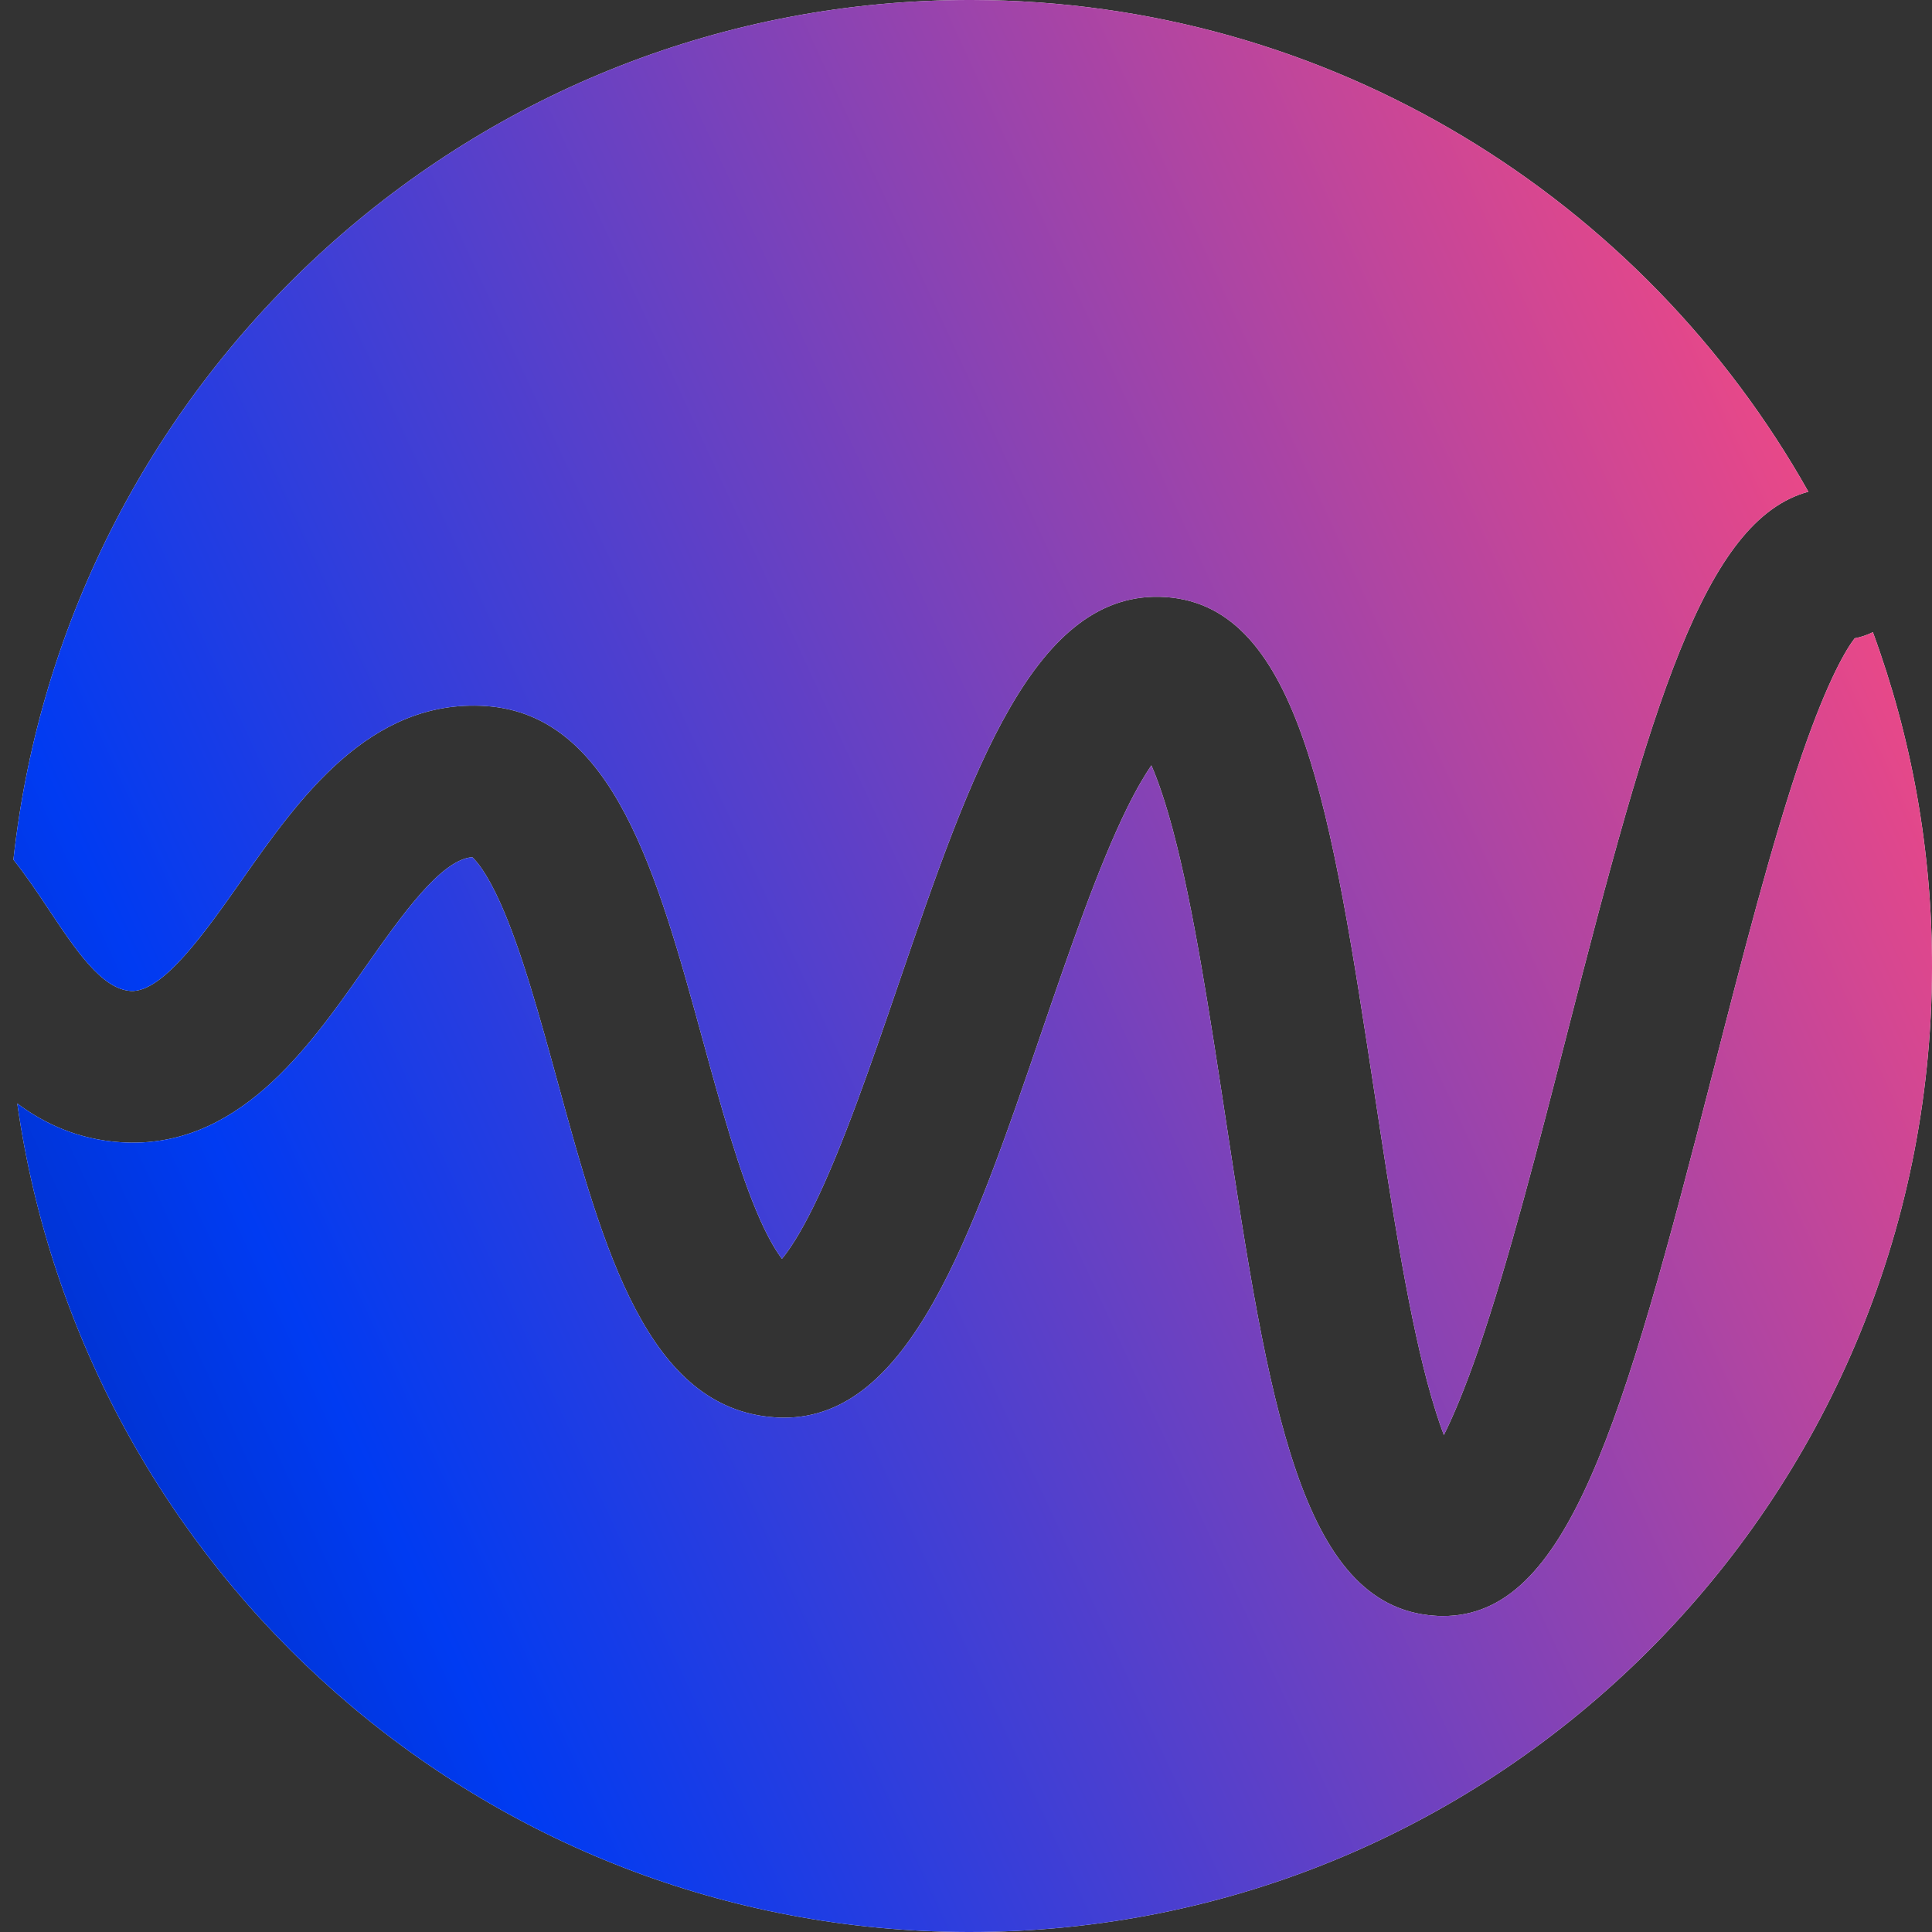 <svg width="144" height="144" viewBox="0 0 144 144" fill="none" xmlns="http://www.w3.org/2000/svg">
<rect x="0" y="0" width="144" height="144" fill="#333333" stroke="none"/>
<path d="M3.625 67.777C5.658 70.829 7.581 73.713 9.739 73.861C12.102 74.001 15.242 69.555 18.001 65.625C22.251 59.571 27.532 52.051 36.211 52.625C45.728 53.256 48.976 65.095 52.412 77.632C53.738 82.468 55.111 87.462 56.676 90.957C57.345 92.443 57.897 93.317 58.283 93.825C58.806 93.192 59.607 92.019 60.639 89.918C62.791 85.542 64.939 79.285 67.007 73.235C72.408 57.462 77.101 43.846 86.886 44.502C96.917 45.174 99.248 60.455 102.469 81.61C103.646 89.334 104.854 97.288 106.384 103.028C106.839 104.728 107.255 106.006 107.617 106.959C108.292 105.604 109.158 103.582 110.192 100.592C112.419 94.114 114.651 85.429 116.803 77.029C123.052 52.632 127.01 38.753 134.786 36.651C122.5 14.818 99.194 0.056 72.442 0C35.445 -0.077 4.942 27.975 1 64.074C1.97 65.298 2.829 66.577 3.625 67.777ZM138.241 47.569C137.663 48.314 136.29 50.502 134.318 56.219C132.083 62.714 129.851 71.406 127.699 79.814C120.891 106.368 116.838 120.469 107.541 120.45C107.335 120.449 107.13 120.449 106.924 120.425C96.886 119.753 94.562 104.472 91.342 83.317C90.165 75.593 88.956 67.639 87.427 61.898C86.807 59.579 86.257 58.047 85.816 57.046C85.341 57.743 84.73 58.758 84.007 60.224C81.856 64.592 79.716 70.841 77.648 76.884C72.366 92.323 67.792 105.685 58.416 105.666C58.203 105.665 57.981 105.665 57.76 105.641C48.243 105.01 44.995 93.171 41.559 80.633C40.233 75.797 38.861 70.803 37.295 67.308C36.248 64.981 35.483 64.146 35.199 63.891C32.859 64.053 29.862 68.332 27.197 72.128C22.947 78.182 17.666 85.709 8.987 85.136C5.881 84.931 3.377 83.799 1.286 82.247C6.232 117.095 36.034 143.924 72.13 144C111.744 144.083 143.916 111.916 144 72.158C144.018 63.358 142.463 54.927 139.594 47.12C139.167 47.325 138.708 47.491 138.225 47.577L138.241 47.569Z" fill="white"/>
<path d="M3.625 67.777C5.658 70.829 7.581 73.713 9.739 73.861C12.102 74.001 15.242 69.555 18.001 65.625C22.251 59.571 27.532 52.051 36.211 52.625C45.728 53.256 48.976 65.095 52.412 77.632C53.738 82.468 55.111 87.462 56.676 90.957C57.345 92.443 57.897 93.317 58.283 93.825C58.806 93.192 59.607 92.019 60.639 89.918C62.791 85.542 64.939 79.285 67.007 73.235C72.408 57.462 77.101 43.846 86.886 44.502C96.917 45.174 99.248 60.455 102.469 81.61C103.646 89.334 104.854 97.288 106.384 103.028C106.839 104.728 107.255 106.006 107.617 106.959C108.292 105.604 109.158 103.582 110.192 100.592C112.419 94.114 114.651 85.429 116.803 77.029C123.052 52.632 127.01 38.753 134.786 36.651C122.5 14.818 99.194 0.056 72.442 0C35.445 -0.077 4.942 27.975 1 64.074C1.97 65.298 2.829 66.577 3.625 67.777ZM138.241 47.569C137.663 48.314 136.29 50.502 134.318 56.219C132.083 62.714 129.851 71.406 127.699 79.814C120.891 106.368 116.838 120.469 107.541 120.45C107.335 120.449 107.13 120.449 106.924 120.425C96.886 119.753 94.562 104.472 91.342 83.317C90.165 75.593 88.956 67.639 87.427 61.898C86.807 59.579 86.257 58.047 85.816 57.046C85.341 57.743 84.73 58.758 84.007 60.224C81.856 64.592 79.716 70.841 77.648 76.884C72.366 92.323 67.792 105.685 58.416 105.666C58.203 105.665 57.981 105.665 57.76 105.641C48.243 105.01 44.995 93.171 41.559 80.633C40.233 75.797 38.861 70.803 37.295 67.308C36.248 64.981 35.483 64.146 35.199 63.891C32.859 64.053 29.862 68.332 27.197 72.128C22.947 78.182 17.666 85.709 8.987 85.136C5.881 84.931 3.377 83.799 1.286 82.247C6.232 117.095 36.034 143.924 72.13 144C111.744 144.083 143.916 111.916 144 72.158C144.018 63.358 142.463 54.927 139.594 47.12C139.167 47.325 138.708 47.491 138.225 47.577L138.241 47.569Z" fill="url(#paint0_linear_760_390)"/>
<defs>
<linearGradient id="paint0_linear_760_390" x1="-62.863" y1="224.077" x2="172.962" y2="114.902" gradientUnits="userSpaceOnUse">
<stop/>
<stop offset="0.5" stop-color="#003BF2"/>
<stop offset="1" stop-color="#EB4887"/>
</linearGradient>
</defs>
</svg>
